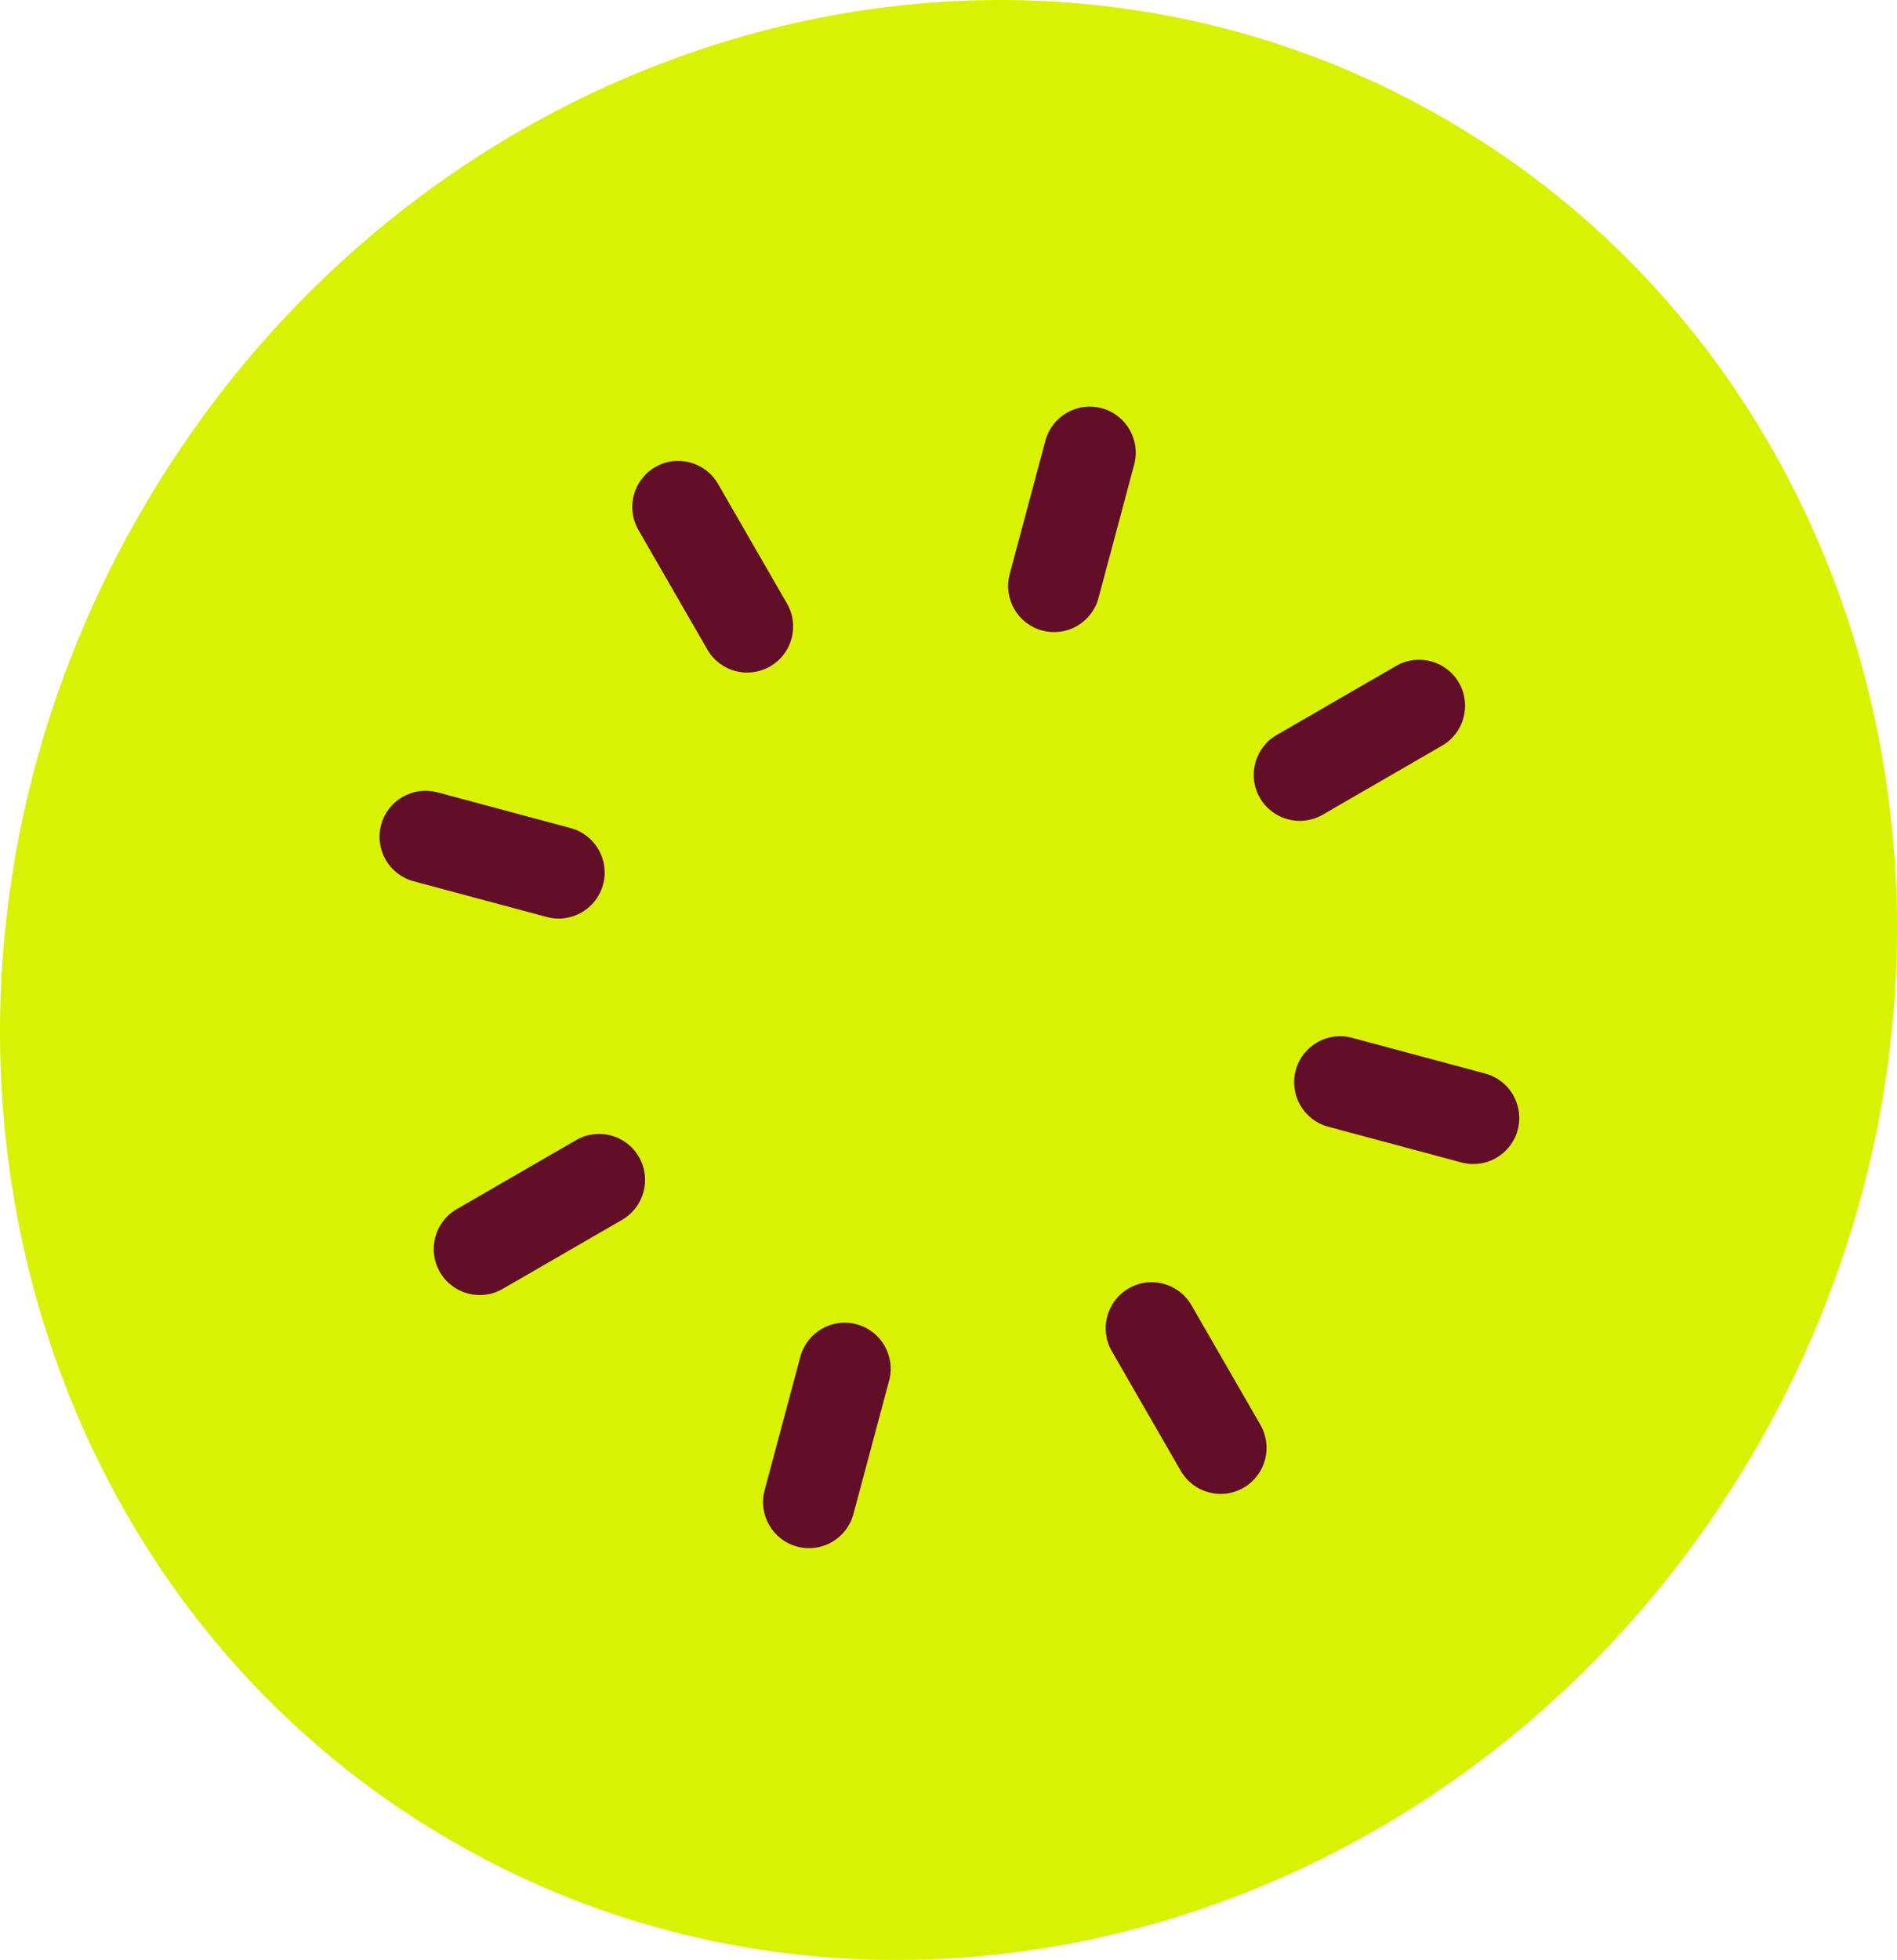 <svg width="183" height="189" viewBox="0 0 183 189" fill="none" xmlns="http://www.w3.org/2000/svg">
<path d="M169.453 139.56C143.005 185.425 86.664 202.431 43.612 177.545C0.56 152.659 -12.9 95.304 13.547 49.44C39.995 3.575 96.336 -13.431 139.388 11.455C182.44 36.341 195.901 93.696 169.453 139.56Z" fill="#D9F203"/>
<path d="M100.846 42.501C101.48 40.133 103.911 38.728 106.277 39.362C108.642 39.997 110.046 42.431 109.412 44.799L105.969 57.664C105.336 60.032 102.904 61.438 100.539 60.803C98.173 60.168 96.769 57.734 97.403 55.366L100.846 42.501Z" fill="#620E28"/>
<path d="M77.205 130.837C77.839 128.469 80.27 127.064 82.636 127.698C85.001 128.333 86.405 130.767 85.771 133.135L82.328 146C81.694 148.368 79.263 149.774 76.898 149.139C74.532 148.505 73.128 146.07 73.762 143.702L77.205 130.837Z" fill="#620E28"/>
<path d="M134.682 64.213C136.803 62.987 139.515 63.715 140.74 65.838C141.964 67.962 141.237 70.677 139.117 71.903L127.596 78.562C125.476 79.788 122.764 79.06 121.539 76.937C120.315 74.814 121.042 72.099 123.162 70.873L134.682 64.213Z" fill="#620E28"/>
<path d="M55.578 109.939C57.699 108.713 60.41 109.441 61.635 111.564C62.859 113.688 62.133 116.403 60.012 117.629L48.492 124.288C46.371 125.514 43.659 124.786 42.435 122.663C41.21 120.54 41.937 117.824 44.058 116.599L55.578 109.939Z" fill="#620E28"/>
<path d="M143.274 103.521C145.64 104.155 147.043 106.59 146.41 108.958C145.776 111.326 143.344 112.732 140.979 112.097L128.13 108.65C125.765 108.016 124.361 105.581 124.995 103.213C125.628 100.845 128.06 99.439 130.425 100.074L143.274 103.521Z" fill="#620E28"/>
<path d="M55.044 79.851C57.41 80.486 58.814 82.92 58.18 85.288C57.546 87.657 55.115 89.062 52.749 88.427L39.9 84.981C37.535 84.346 36.131 81.912 36.765 79.543C37.399 77.175 39.83 75.77 42.196 76.404L55.044 79.851Z" fill="#620E28"/>
<path d="M121.589 137.398C122.813 139.521 122.086 142.236 119.966 143.462C117.845 144.688 115.133 143.961 113.908 141.837L107.257 130.303C106.033 128.18 106.76 125.465 108.88 124.239C111.001 123.013 113.713 123.741 114.937 125.864L121.589 137.398Z" fill="#620E28"/>
<path d="M75.917 58.198C77.142 60.321 76.415 63.036 74.294 64.262C72.174 65.488 69.462 64.761 68.237 62.637L61.586 51.103C60.362 48.98 61.088 46.265 63.209 45.039C65.33 43.813 68.042 44.541 69.266 46.664L75.917 58.198Z" fill="#620E28"/>
</svg>
